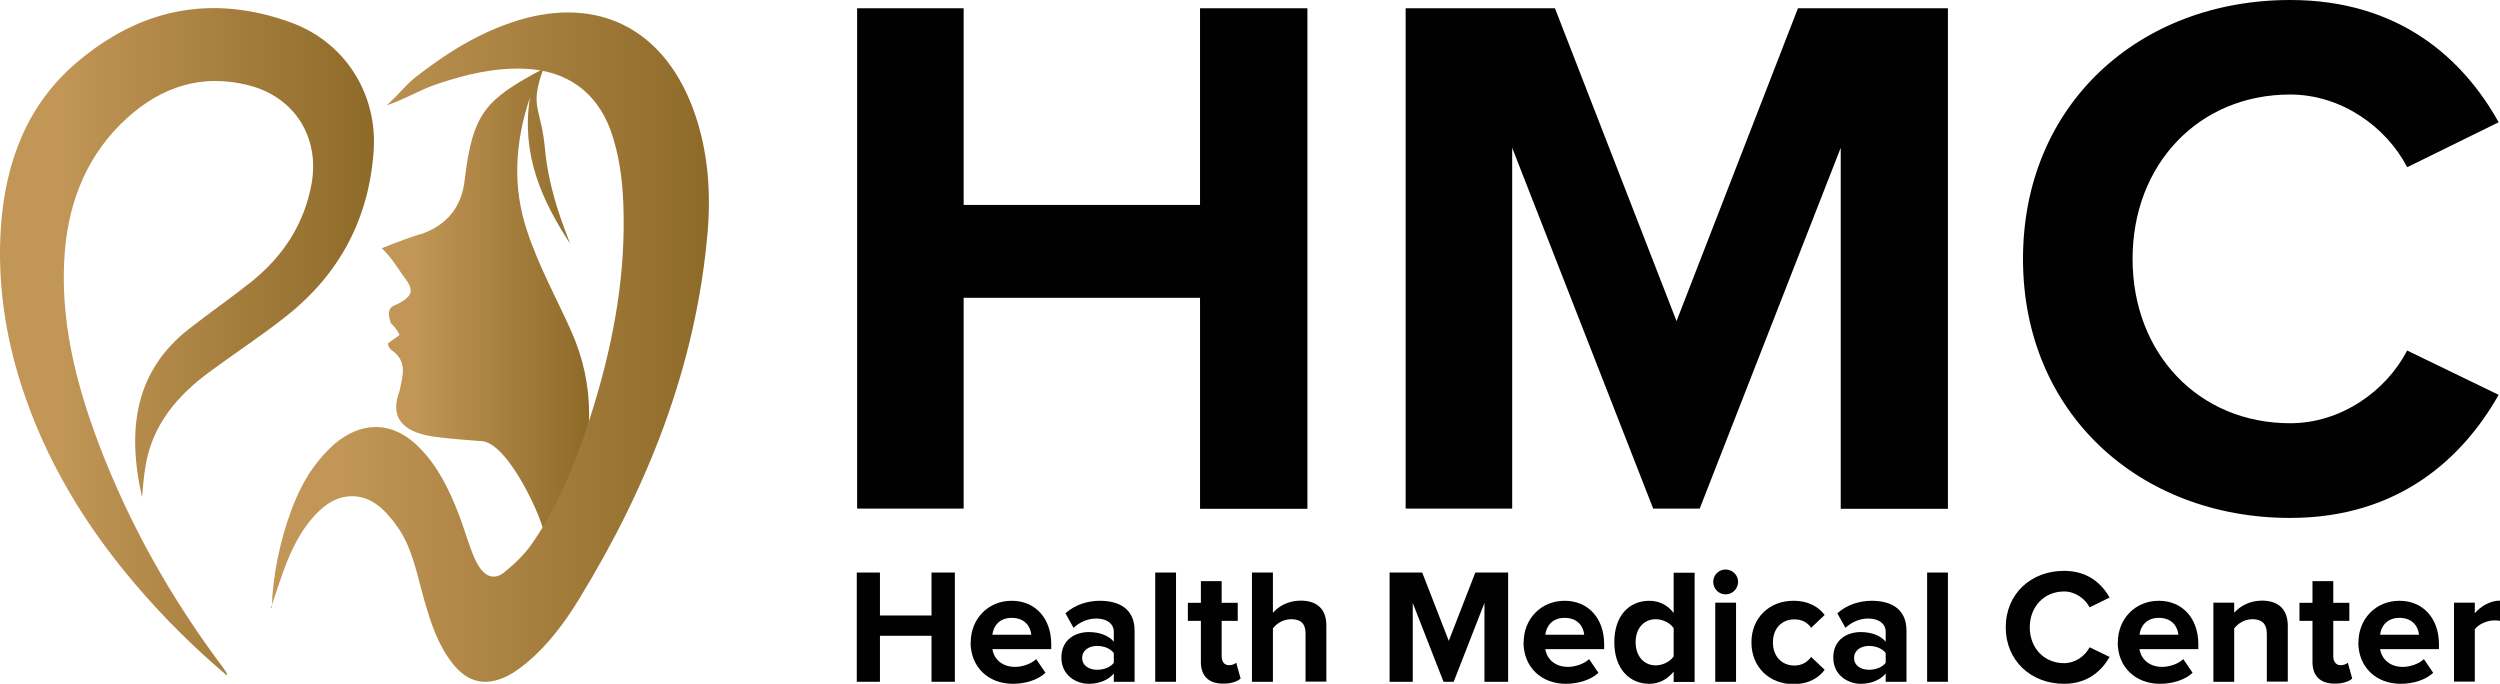 <?xml version="1.0" encoding="UTF-8"?>
<svg id="Layer_2" data-name="Layer 2" xmlns="http://www.w3.org/2000/svg" xmlns:xlink="http://www.w3.org/1999/xlink" viewBox="0 0 147.85 40.44">
  <defs>
    <style>
      .cls-1 {
        fill: url(#linear-gradient-2);
      }

      .cls-2 {
        fill: url(#linear-gradient-3);
      }

      .cls-3 {
        isolation: isolate;
      }

      .cls-4 {
        fill: #010101;
      }

      .cls-5 {
        fill: url(#linear-gradient);
      }
    </style>
    <linearGradient id="linear-gradient" x1="22.58" y1="666.2" x2="34.83" y2="666.2" gradientTransform="translate(0 -648.39)" gradientUnits="userSpaceOnUse">
      <stop offset=".16" stop-color="#c19656"/>
      <stop offset="1" stop-color="#8e6a29"/>
    </linearGradient>
    <linearGradient id="linear-gradient-2" x1="16.06" y1="668.92" x2="41.94" y2="668.92" xlink:href="#linear-gradient"/>
    <linearGradient id="linear-gradient-3" x1="0" y1="668.59" x2="22.11" y2="668.59" xlink:href="#linear-gradient"/>
  </defs>
  <g id="Layer_1-2" data-name="Layer 1">
    <g>
      <g class="cls-3">
        <g class="cls-3">
          <path class="cls-4" d="M70.97,30.08v-12.47h-13.98v12.47h-6.3V.49h6.3v11.63h13.98V.49h6.35v29.6h-6.35Z"/>
          <path class="cls-4" d="M108.86,30.08V8.74l-8.34,21.34h-2.75l-8.34-21.34v21.34h-6.3V.49h8.83l7.19,18.5L106.33.49h8.87v29.6h-6.34Z"/>
          <path class="cls-4" d="M119.64,15.31c0-9.14,6.88-15.31,15.8-15.31,6.48,0,10.25,3.5,12.33,7.23l-5.41,2.66c-1.24-2.4-3.91-4.3-6.92-4.3-5.41,0-9.32,4.13-9.32,9.72s3.9,9.72,9.32,9.72c3.02,0,5.68-1.91,6.92-4.3l5.41,2.62c-2.08,3.68-5.86,7.28-12.33,7.28-8.92,0-15.8-6.21-15.8-15.31Z"/>
        </g>
      </g>
      <g class="cls-3">
        <g class="cls-3">
          <path class="cls-4" d="M55.09,40.32v-2.72h-3.05v2.72h-1.37v-6.46h1.37v2.54h3.05v-2.54h1.38v6.46h-1.38Z"/>
          <path class="cls-4" d="M57.41,37.98c0-1.36,1.01-2.45,2.42-2.45s2.34,1.05,2.34,2.57v.29h-3.48c.09.57.55,1.05,1.35,1.05.4,0,.94-.17,1.24-.46l.55.81c-.46.43-1.2.65-1.93.65-1.42,0-2.5-.96-2.5-2.46ZM59.83,36.54c-.76,0-1.09.53-1.14,1h2.3c-.04-.45-.35-1-1.16-1Z"/>
          <path class="cls-4" d="M65.87,40.32v-.49c-.32.39-.87.61-1.48.61-.75,0-1.62-.5-1.62-1.55,0-1.1.87-1.51,1.62-1.51.63,0,1.17.2,1.48.57v-.59c0-.47-.41-.78-1.03-.78-.49,0-.96.19-1.35.55l-.48-.86c.57-.51,1.31-.74,2.04-.74,1.07,0,2.05.43,2.05,1.77v3.02h-1.24ZM65.87,39.2v-.58c-.2-.27-.59-.42-.99-.42-.48,0-.88.26-.88.71s.4.7.88.7c.4,0,.78-.14.99-.41Z"/>
          <path class="cls-4" d="M68.32,40.32v-6.46h1.23v6.46h-1.23Z"/>
          <path class="cls-4" d="M71.02,39.15v-2.43h-.77v-1.07h.77v-1.28h1.23v1.28h.95v1.07h-.95v2.1c0,.3.15.52.43.52.18,0,.36-.07.43-.15l.26.94c-.18.16-.51.3-1.03.3-.86,0-1.32-.45-1.32-1.29Z"/>
          <path class="cls-4" d="M77.21,40.32v-2.85c0-.65-.34-.85-.86-.85-.48,0-.86.27-1.07.54v3.16h-1.24v-6.46h1.24v2.38c.3-.35.87-.72,1.64-.72,1.03,0,1.52.56,1.52,1.47v3.32h-1.23Z"/>
          <path class="cls-4" d="M87.79,40.32v-4.66l-1.82,4.66h-.6l-1.82-4.66v4.66h-1.37v-6.46h1.93l1.57,4.04,1.57-4.04h1.94v6.46h-1.38Z"/>
          <path class="cls-4" d="M90.11,37.98c0-1.36,1.01-2.45,2.42-2.45s2.34,1.05,2.34,2.57v.29h-3.48c.09.57.55,1.05,1.35,1.05.4,0,.94-.17,1.24-.46l.55.81c-.46.43-1.2.65-1.93.65-1.42,0-2.5-.96-2.5-2.46ZM92.53,36.54c-.76,0-1.09.53-1.14,1h2.3c-.04-.45-.35-1-1.16-1Z"/>
          <path class="cls-4" d="M98.98,40.32v-.6c-.37.46-.87.72-1.44.72-1.17,0-2.07-.89-2.07-2.46s.88-2.45,2.07-2.45c.55,0,1.07.23,1.44.72v-2.38h1.24v6.46h-1.24ZM98.98,38.81v-1.66c-.2-.31-.65-.53-1.06-.53-.71,0-1.19.55-1.19,1.36s.48,1.37,1.19,1.37c.41,0,.85-.22,1.06-.53Z"/>
          <path class="cls-4" d="M101.32,34.41c0-.41.33-.73.73-.73s.74.32.74.73-.33.74-.74.74-.73-.33-.73-.74ZM101.44,40.32v-4.68h1.23v4.68h-1.23Z"/>
          <path class="cls-4" d="M103.58,37.98c0-1.43,1.05-2.45,2.48-2.45.96,0,1.54.42,1.85.84l-.8.76c-.22-.33-.56-.5-.99-.5-.75,0-1.27.54-1.27,1.36s.52,1.37,1.27,1.37c.43,0,.76-.19.99-.51l.8.76c-.31.43-.89.85-1.85.85-1.43,0-2.48-1.02-2.48-2.46Z"/>
          <path class="cls-4" d="M111.52,40.32v-.49c-.32.39-.87.61-1.48.61-.74,0-1.62-.5-1.62-1.55,0-1.1.87-1.51,1.62-1.51.63,0,1.17.2,1.48.57v-.59c0-.47-.41-.78-1.03-.78-.49,0-.96.19-1.35.55l-.48-.86c.57-.51,1.31-.74,2.04-.74,1.07,0,2.05.43,2.05,1.77v3.02h-1.24ZM111.52,39.2v-.58c-.2-.27-.59-.42-.99-.42-.48,0-.88.26-.88.71s.4.7.88.7c.4,0,.78-.14.99-.41Z"/>
          <path class="cls-4" d="M113.97,40.32v-6.46h1.23v6.46h-1.23Z"/>
          <path class="cls-4" d="M118.62,37.1c0-1.99,1.5-3.34,3.45-3.34,1.41,0,2.24.77,2.69,1.58l-1.18.58c-.27-.52-.85-.94-1.51-.94-1.18,0-2.03.9-2.03,2.12s.85,2.12,2.03,2.12c.66,0,1.24-.42,1.51-.94l1.18.57c-.45.8-1.28,1.59-2.69,1.59-1.95,0-3.45-1.36-3.45-3.34Z"/>
          <path class="cls-4" d="M125.25,37.98c0-1.36,1.01-2.45,2.42-2.45s2.34,1.05,2.34,2.57v.29h-3.48c.09.57.55,1.05,1.35,1.05.4,0,.94-.17,1.24-.46l.55.81c-.46.43-1.2.65-1.93.65-1.42,0-2.5-.96-2.5-2.46ZM127.67,36.54c-.76,0-1.09.53-1.14,1h2.3c-.04-.45-.35-1-1.16-1Z"/>
          <path class="cls-4" d="M134.06,40.32v-2.83c0-.65-.34-.87-.86-.87-.48,0-.85.27-1.07.54v3.16h-1.23v-4.68h1.23v.6c.3-.35.88-.72,1.64-.72,1.04,0,1.53.58,1.53,1.49v3.3h-1.24Z"/>
          <path class="cls-4" d="M136.76,39.15v-2.43h-.77v-1.07h.77v-1.28h1.23v1.28h.95v1.07h-.95v2.1c0,.3.16.52.43.52.18,0,.36-.07.43-.15l.26.94c-.18.16-.51.3-1.03.3-.86,0-1.32-.45-1.32-1.29Z"/>
          <path class="cls-4" d="M139.48,37.98c0-1.36,1.01-2.45,2.42-2.45s2.34,1.05,2.34,2.57v.29h-3.48c.09.57.55,1.05,1.35,1.05.4,0,.94-.17,1.24-.46l.55.81c-.46.43-1.2.65-1.93.65-1.42,0-2.5-.96-2.5-2.46ZM141.9,36.54c-.76,0-1.09.53-1.14,1h2.3c-.04-.45-.35-1-1.16-1Z"/>
          <path class="cls-4" d="M145.13,40.32v-4.68h1.23v.63c.34-.41.91-.75,1.49-.75v1.2c-.09-.02-.19-.03-.34-.03-.41,0-.95.23-1.15.53v3.09h-1.23Z"/>
        </g>
      </g>
      <g>
        <path class="cls-5" d="M23.1,19.06c-.17-.52-.17-.88.35-1.05,1.05-.52,1.05-.88.35-1.76-.35-.52-.69-1.05-1.22-1.57.88-.35,1.76-.69,2.45-.88,1.4-.52,2.28-1.57,2.45-3.15.48-4.05,1.28-4.78,4.66-6.59-.85,2.31-.14,2.24.09,4.75.18,1.96.77,3.8,1.49,5.6-1.67-2.54-2.91-5.26-2.38-8.64-.88,2.62-1.05,5.26-.17,7.88.69,2.1,1.76,4.02,2.62,5.95.69,1.57,1.05,3.15,1.05,4.9,0,2.45-.88,4.55-2.28,6.48-.13.2-.27.38-.4.58.04-.58-2-5.27-3.63-5.47,0,0-2.62-.17-3.33-.35-1.57-.35-2.1-1.23-1.57-2.62.17-.88.52-1.76-.52-2.45,0,0-.17-.17-.17-.35.17-.17.52-.35.69-.52-.17-.35-.35-.52-.52-.69h0v-.03Z"/>
        <path class="cls-1" d="M16.07,35.97c.07-1.98.47-3.91,1.15-5.77.44-1.19,1.02-2.31,1.87-3.25.38-.43.81-.84,1.29-1.13,1.5-.94,3.08-.69,4.38.61,1.13,1.12,1.8,2.52,2.37,3.98.26.68.47,1.39.72,2.07.13.35.28.72.48,1.03.4.62.94.79,1.5.33.64-.52,1.26-1.12,1.71-1.8,1.7-2.49,2.75-5.29,3.61-8.15,1.18-3.88,1.88-7.84,1.71-11.92-.06-1.45-.26-2.89-.75-4.27-.84-2.27-2.59-3.51-5-3.63-1.83-.09-3.57.33-5.29.91-1.02.34-1.9.91-2.96,1.25.62-.52,1.13-1.22,1.77-1.71,1.97-1.53,4.08-2.82,6.52-3.46,4.61-1.18,8.26.91,9.91,5.57.81,2.3.99,4.69.79,7.09-.68,7.88-3.51,15.02-7.61,21.72-.86,1.4-1.84,2.72-3.12,3.78-.34.27-.69.54-1.08.74-1.33.67-2.41.41-3.32-.78-.84-1.09-1.25-2.37-1.62-3.66-.31-1.09-.54-2.21-.98-3.25-.31-.75-.82-1.47-1.39-2.05-1.18-1.2-2.71-1.15-3.9.04-1.05,1.03-1.64,2.32-2.13,3.68-.24.67-.45,1.35-.68,2.01h.01Z"/>
        <path class="cls-2" d="M13.39,39.92c-1.93-1.63-3.71-3.4-5.34-5.31-3.02-3.53-5.38-7.43-6.8-11.86C.27,19.67-.17,16.54.06,13.33c.28-3.76,1.54-7.13,4.46-9.62C8.25.52,12.5-.37,17.18,1.32c3.19,1.15,5.14,4.18,4.92,7.58-.27,4.01-2.01,7.3-5.16,9.79-1.46,1.16-3.03,2.18-4.53,3.29-1.91,1.4-3.39,3.13-3.8,5.55-.11.65-.16,1.32-.21,1.87-.92-4.05-.4-7.5,2.83-9.99,1.2-.94,2.45-1.8,3.64-2.75,1.87-1.5,3.13-3.42,3.56-5.81.48-2.76-1.02-5.12-3.74-5.81-2.72-.69-5.09.07-7.13,1.9-2.35,2.11-3.47,4.85-3.73,7.95-.31,3.97.64,7.74,2.03,11.41,1.8,4.73,4.27,9.1,7.3,13.14.1.14.2.28.28.43,0,0-.01.03-.04.06h0Z"/>
      </g>
    </g>
  </g>
</svg>